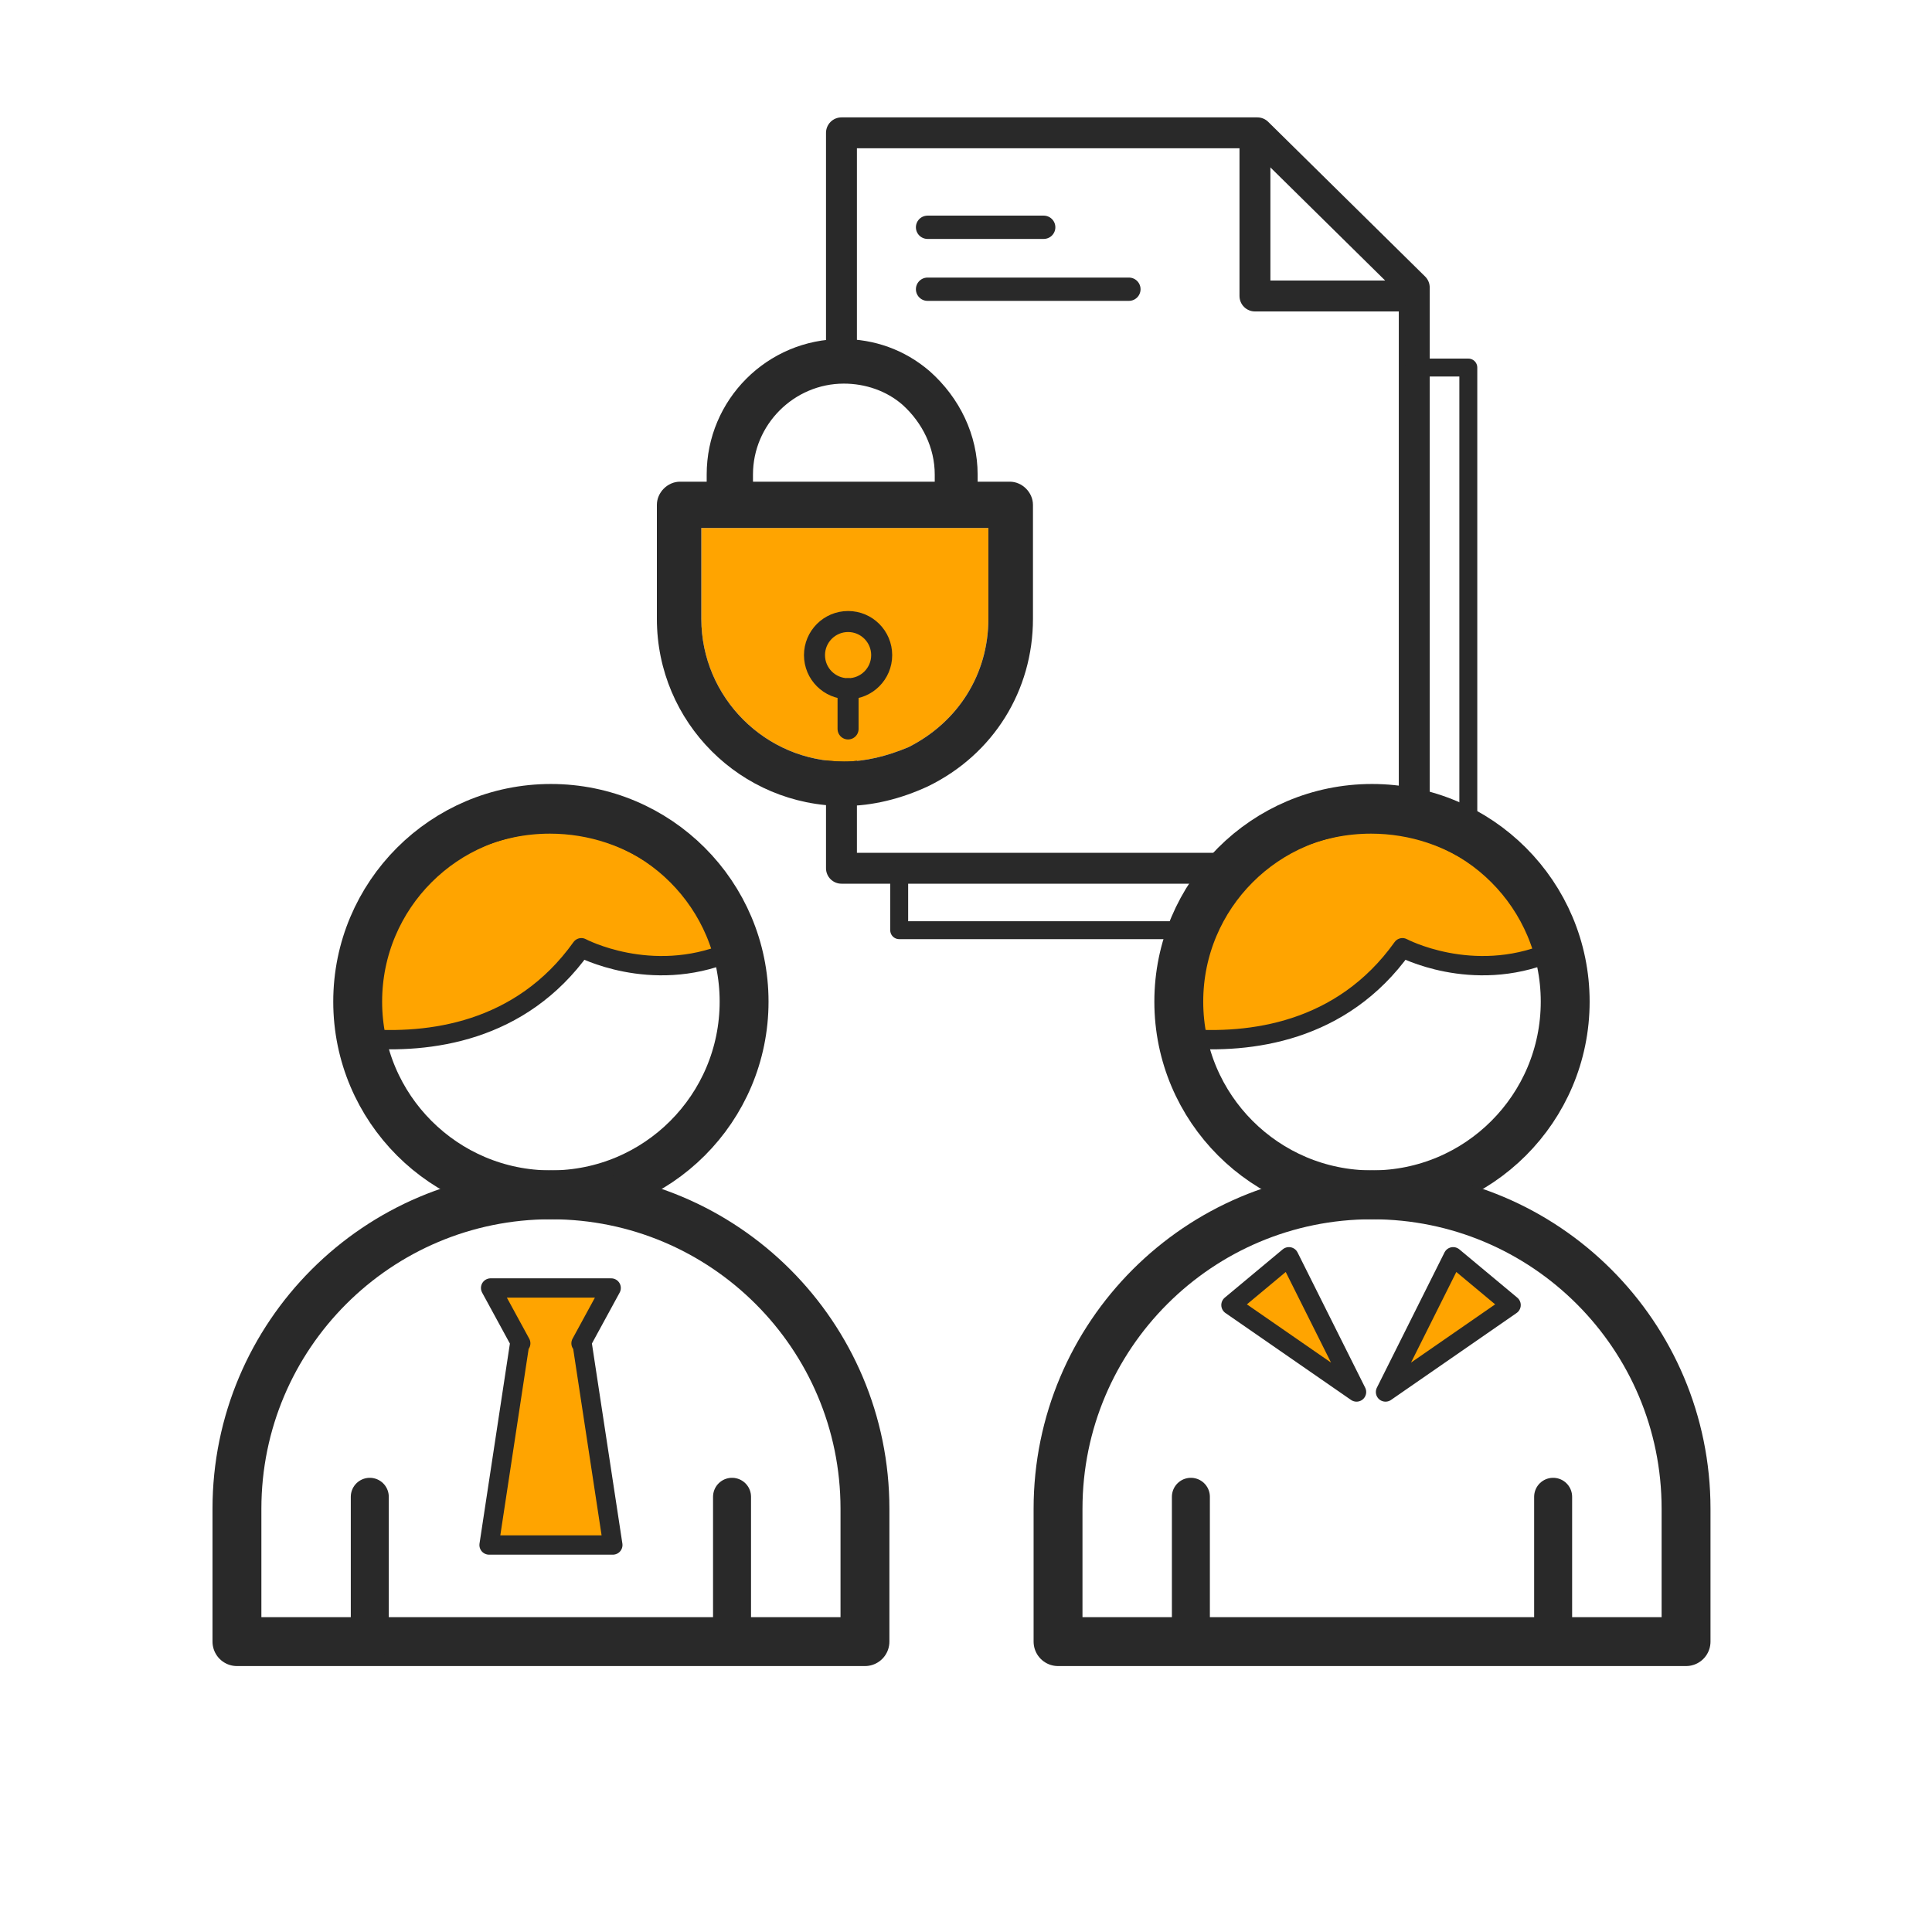 <svg width="50" height="50" viewBox="0 0 50 50" fill="none" xmlns="http://www.w3.org/2000/svg">
<g id="icon-2">
<g id="Group 19">
<g id="Group">
<path id="Vector" d="M15.045 24.527C15.045 24.527 16.837 25.483 18.855 24.652C18.207 22.72 16.382 21.325 14.232 21.325C11.54 21.325 9.355 23.508 9.355 26.203C9.355 26.433 9.372 26.657 9.402 26.878C11.09 27.015 13.47 26.733 15.045 24.527Z" fill="#FFA400" stroke="#292929" stroke-width="0.5" stroke-linecap="round" stroke-linejoin="round"/>
<g id="Group_2">
<path id="Vector_2" d="M14.257 30.922C17.019 30.922 19.257 28.684 19.257 25.922C19.257 23.161 17.019 20.922 14.257 20.922C11.496 20.922 9.257 23.161 9.257 25.922C9.257 28.684 11.496 30.922 14.257 30.922Z" stroke="#292929" stroke-width="1.265" stroke-linecap="round" stroke-linejoin="round"/>
<path id="Vector_3" d="M14.257 30.922C9.77 30.922 6.132 34.56 6.132 39.047V42.485H22.385V39.047C22.385 34.56 18.747 30.922 14.26 30.922H14.257Z" stroke="#292929" stroke-width="1.265" stroke-linecap="round" stroke-linejoin="round"/>
<g id="Group_3">
<path id="Vector_4" d="M9.57 38.737V42.487" stroke="#292929" stroke-width="0.983" stroke-linecap="round" stroke-linejoin="round"/>
<path id="Vector_5" d="M18.945 38.737V42.487" stroke="#292929" stroke-width="0.983" stroke-linecap="round" stroke-linejoin="round"/>
</g>
</g>
<path id="Vector_6" d="M12.657 39.985H15.86L15.065 34.765H15.037L15.817 33.333H12.697L13.477 34.765H13.45L12.657 39.985Z" fill="#FFA400" stroke="#292929" stroke-width="0.5" stroke-linecap="round" stroke-linejoin="round"/>
</g>
<g id="Group_4">
<g id="Group_5">
<path id="Vector_7" d="M21.777 14.351V22.47H36.601V7.441L32.54 3.438H21.777V9.337" stroke="#292929" stroke-width="0.8" stroke-linecap="round" stroke-linejoin="round"/>
<g id="Group_6">
<path id="Vector_8" d="M24.005 5.882H27.011" stroke="#292929" stroke-width="0.603" stroke-linecap="round" stroke-linejoin="round"/>
<path id="Vector_9" d="M24.005 7.485H29.216" stroke="#292929" stroke-width="0.603" stroke-linecap="round" stroke-linejoin="round"/>
</g>
<path id="Vector_10" d="M32.478 3.833V7.66H36.547" stroke="#292929" stroke-width="0.8" stroke-linecap="round" stroke-linejoin="round"/>
</g>
<g id="Group_7">
<path id="Vector_11" d="M25.579 16.016C25.579 17.448 24.793 18.693 23.504 19.34C22.949 19.57 22.398 19.709 21.843 19.709C19.812 19.709 18.15 18.047 18.15 16.016V13.664H25.579V16.016Z" fill="#FFA400"/>
<path id="Vector_12" d="M26.13 12.466H25.301V12.28C25.301 11.265 24.841 10.297 24.056 9.603C23.409 9.048 22.624 8.774 21.795 8.774C19.856 8.774 18.289 10.345 18.289 12.28V12.466H17.599C17.277 12.466 17 12.744 17 13.066V16.016C17 18.693 19.169 20.859 21.843 20.859C22.58 20.859 23.318 20.673 24.012 20.352C25.718 19.523 26.733 17.861 26.733 16.016V13.066C26.733 12.744 26.455 12.466 26.134 12.466H26.13ZM19.487 12.28C19.487 10.987 20.55 9.928 21.839 9.928C22.394 9.928 22.945 10.114 23.362 10.48C23.869 10.94 24.191 11.586 24.191 12.28V12.466H19.487V12.28ZM25.579 16.016C25.579 17.448 24.794 18.693 23.504 19.34C22.949 19.57 22.398 19.709 21.843 19.709C19.812 19.709 18.15 18.047 18.15 16.016V13.664H25.579V16.016Z" fill="#292929"/>
<path id="Vector_13" d="M21.949 17.824C22.429 17.824 22.818 17.435 22.818 16.955C22.818 16.475 22.429 16.085 21.949 16.085C21.468 16.085 21.079 16.475 21.079 16.955C21.079 17.435 21.468 17.824 21.949 17.824Z" stroke="#292929" stroke-width="0.544" stroke-linejoin="round"/>
<path id="Vector_14" d="M21.948 18.865V17.824" stroke="#292929" stroke-width="0.544" stroke-linecap="round" stroke-linejoin="round"/>
</g>
<path id="Vector_15" d="M36.601 9.512H38V24.073H23.271V22.47" stroke="#292929" stroke-width="0.464" stroke-linecap="round" stroke-linejoin="round"/>
</g>
<g id="Group_8">
<path id="Vector_16" d="M36.295 24.527C36.295 24.527 38.087 25.483 40.105 24.652C39.457 22.72 37.632 21.325 35.482 21.325C32.79 21.325 30.605 23.508 30.605 26.203C30.605 26.433 30.622 26.657 30.652 26.878C32.34 27.015 34.72 26.733 36.295 24.527Z" fill="#FFA400" stroke="#292929" stroke-width="0.5" stroke-linecap="round" stroke-linejoin="round"/>
<g id="Group_9">
<path id="Vector_17" d="M35.507 30.922C38.269 30.922 40.507 28.684 40.507 25.922C40.507 23.161 38.269 20.922 35.507 20.922C32.746 20.922 30.507 23.161 30.507 25.922C30.507 28.684 32.746 30.922 35.507 30.922Z" stroke="#292929" stroke-width="1.265" stroke-linecap="round" stroke-linejoin="round"/>
<path id="Vector_18" d="M35.507 30.922C31.02 30.922 27.382 34.56 27.382 39.047V42.485H43.635V39.047C43.635 34.56 39.997 30.922 35.51 30.922H35.507Z" stroke="#292929" stroke-width="1.265" stroke-linecap="round" stroke-linejoin="round"/>
<g id="Group_10">
<path id="Vector_19" d="M30.82 38.737V42.487" stroke="#292929" stroke-width="0.983" stroke-linecap="round" stroke-linejoin="round"/>
<path id="Vector_20" d="M40.195 38.737V42.487" stroke="#292929" stroke-width="0.983" stroke-linecap="round" stroke-linejoin="round"/>
</g>
</g>
<g id="Group_11">
<path id="Vector_21" d="M33.357 32.525L35.107 36.025L31.857 33.775L33.357 32.525Z" fill="#FFA400" stroke="#292929" stroke-width="0.5" stroke-linecap="round" stroke-linejoin="round"/>
<path id="Vector_22" d="M37.607 32.525L35.857 36.025L39.107 33.775L37.607 32.525Z" fill="#FFA400" stroke="#292929" stroke-width="0.5" stroke-linecap="round" stroke-linejoin="round"/>
</g>
</g>
</g>
</g>
</svg>
